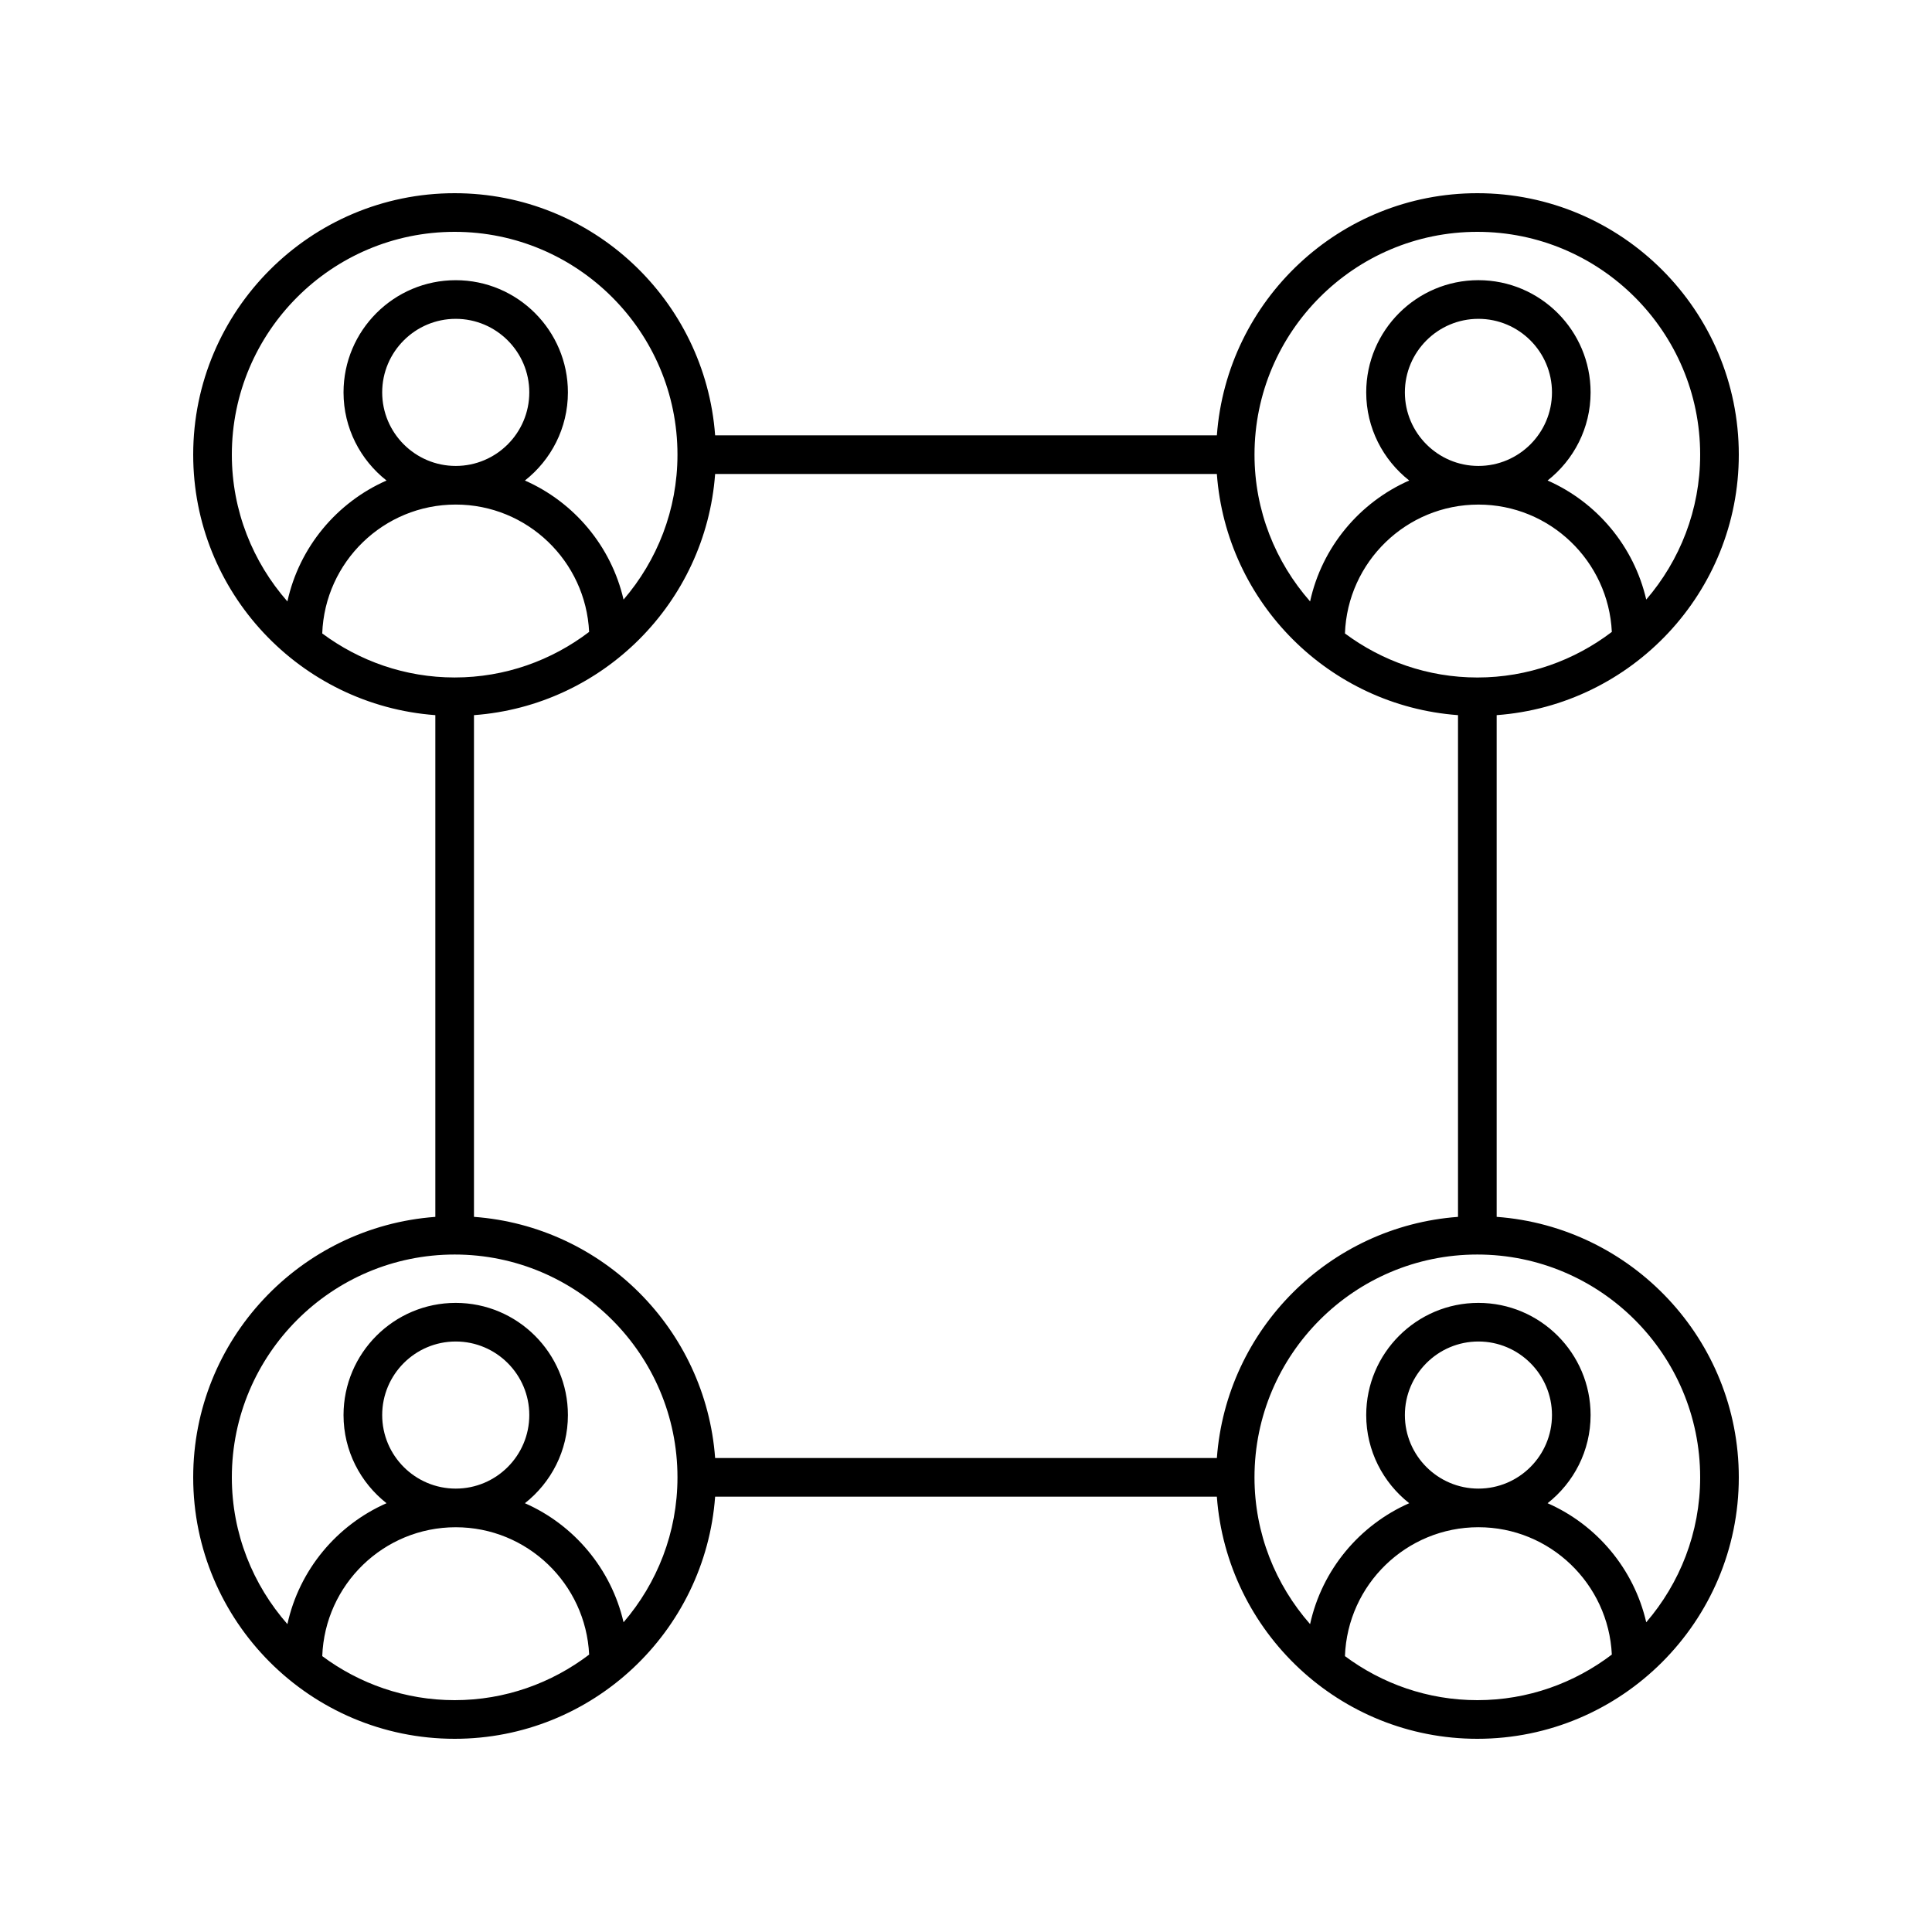<svg height='100px' width='100px'  fill="#000000" xmlns="http://www.w3.org/2000/svg" xmlns:xlink="http://www.w3.org/1999/xlink" version="1.1" x="0px" y="0px" viewBox="0 0 100 100" style="enable-background:new 0 0 100 100;" xml:space="preserve"><path d="M90,23.533C90,16.071,83.929,10,76.467,10c-7.124,0-12.967,5.538-13.482,12.533  H37.015C36.5,15.538,30.658,10,23.533,10C16.071,10,10,16.071,10,23.533  c0,7.124,5.538,12.967,12.533,13.483v25.969C15.538,63.5,10,69.342,10,76.467  C10,83.929,16.071,90,23.533,90c7.124,0,12.967-5.538,13.482-12.533h25.969  C63.5,84.462,69.342,90,76.467,90C83.929,90,90,83.929,90,76.467  c0-7.124-5.538-12.967-12.533-13.483V37.016C84.462,36.5,90,30.658,90,23.533z   M62.985,75.467H37.015c-0.491-6.664-5.818-11.992-12.482-12.483V37.016  c6.664-0.491,11.991-5.819,12.482-12.483h25.969  c0.491,6.664,5.818,11.992,12.482,12.483v25.969  C68.803,63.475,63.476,68.803,62.985,75.467z M19.782,20.31  c0-2.099,1.708-3.807,3.807-3.807s3.807,1.708,3.807,3.807  s-1.708,3.807-3.807,3.807S19.782,22.408,19.782,20.31z M23.533,35.066  c-2.568,0-4.935-0.854-6.854-2.279c0.133-3.7,3.177-6.671,6.909-6.671  c3.705,0,6.731,2.929,6.905,6.592C28.556,34.181,26.149,35.066,23.533,35.066z   M72.716,20.31c0-2.099,1.708-3.807,3.807-3.807s3.807,1.708,3.807,3.807  s-1.708,3.807-3.807,3.807S72.716,22.408,72.716,20.31z M69.614,32.788  c0.133-3.7,3.177-6.671,6.909-6.671c3.705,0,6.731,2.928,6.905,6.591  c-1.937,1.473-4.344,2.359-6.96,2.359C73.899,35.066,71.532,34.212,69.614,32.788  z M76.467,12C82.826,12,88,17.174,88,23.533c0,2.864-1.056,5.483-2.791,7.501  c-0.638-2.765-2.56-5.042-5.106-6.163c1.353-1.064,2.226-2.711,2.226-4.562  c0-3.202-2.605-5.807-5.807-5.807s-5.807,2.604-5.807,5.807  c0,1.851,0.874,3.498,2.226,4.562c-2.576,1.134-4.516,3.449-5.131,6.258  c-1.785-2.032-2.877-4.686-2.877-7.597C64.934,17.174,70.107,12,76.467,12z M12,23.533  C12,17.174,17.174,12,23.533,12S35.066,17.174,35.066,23.533  c0,2.865-1.056,5.483-2.791,7.502c-0.638-2.765-2.559-5.042-5.106-6.163  c1.353-1.064,2.226-2.711,2.226-4.562c0-3.202-2.605-5.807-5.807-5.807  s-5.807,2.604-5.807,5.807c0,1.851,0.874,3.498,2.226,4.562  c-2.576,1.134-4.516,3.449-5.131,6.258C13.092,29.098,12,26.444,12,23.533z   M16.68,85.721c0.133-3.7,3.177-6.671,6.909-6.671  c3.705,0,6.731,2.929,6.905,6.592C28.556,87.115,26.149,88,23.533,88  C20.965,88,18.598,87.146,16.68,85.721z M19.782,73.243  c0-2.099,1.708-3.807,3.807-3.807s3.807,1.708,3.807,3.807  s-1.708,3.807-3.807,3.807S19.782,75.342,19.782,73.243z M32.275,83.969  c-0.638-2.766-2.56-5.042-5.106-6.163c1.353-1.064,2.226-2.711,2.226-4.562  c0-3.202-2.605-5.807-5.807-5.807s-5.807,2.604-5.807,5.807  c0,1.851,0.874,3.498,2.226,4.562c-2.576,1.134-4.516,3.449-5.131,6.258  C13.092,82.032,12,79.377,12,76.467c0-6.359,5.174-11.533,11.533-11.533  S35.066,70.107,35.066,76.467C35.066,79.331,34.01,81.95,32.275,83.969z   M69.614,85.721c0.133-3.7,3.177-6.672,6.909-6.672  c3.705,0,6.73,2.929,6.905,6.591C81.49,87.115,79.083,88,76.467,88  C73.899,88,71.532,87.146,69.614,85.721z M72.716,73.243  c0-2.099,1.708-3.807,3.807-3.807s3.807,1.708,3.807,3.807  s-1.708,3.807-3.807,3.807S72.716,75.342,72.716,73.243z M88,76.467  c0,2.865-1.056,5.483-2.791,7.502c-0.638-2.766-2.56-5.042-5.106-6.163  c1.353-1.064,2.226-2.711,2.226-4.562c0-3.202-2.605-5.807-5.807-5.807  s-5.807,2.604-5.807,5.807c0,1.851,0.874,3.498,2.226,4.562  c-2.576,1.134-4.516,3.449-5.131,6.258c-1.785-2.032-2.878-4.686-2.878-7.597  c0-6.359,5.173-11.533,11.533-11.533S88,70.107,88,76.467z"></path></svg>